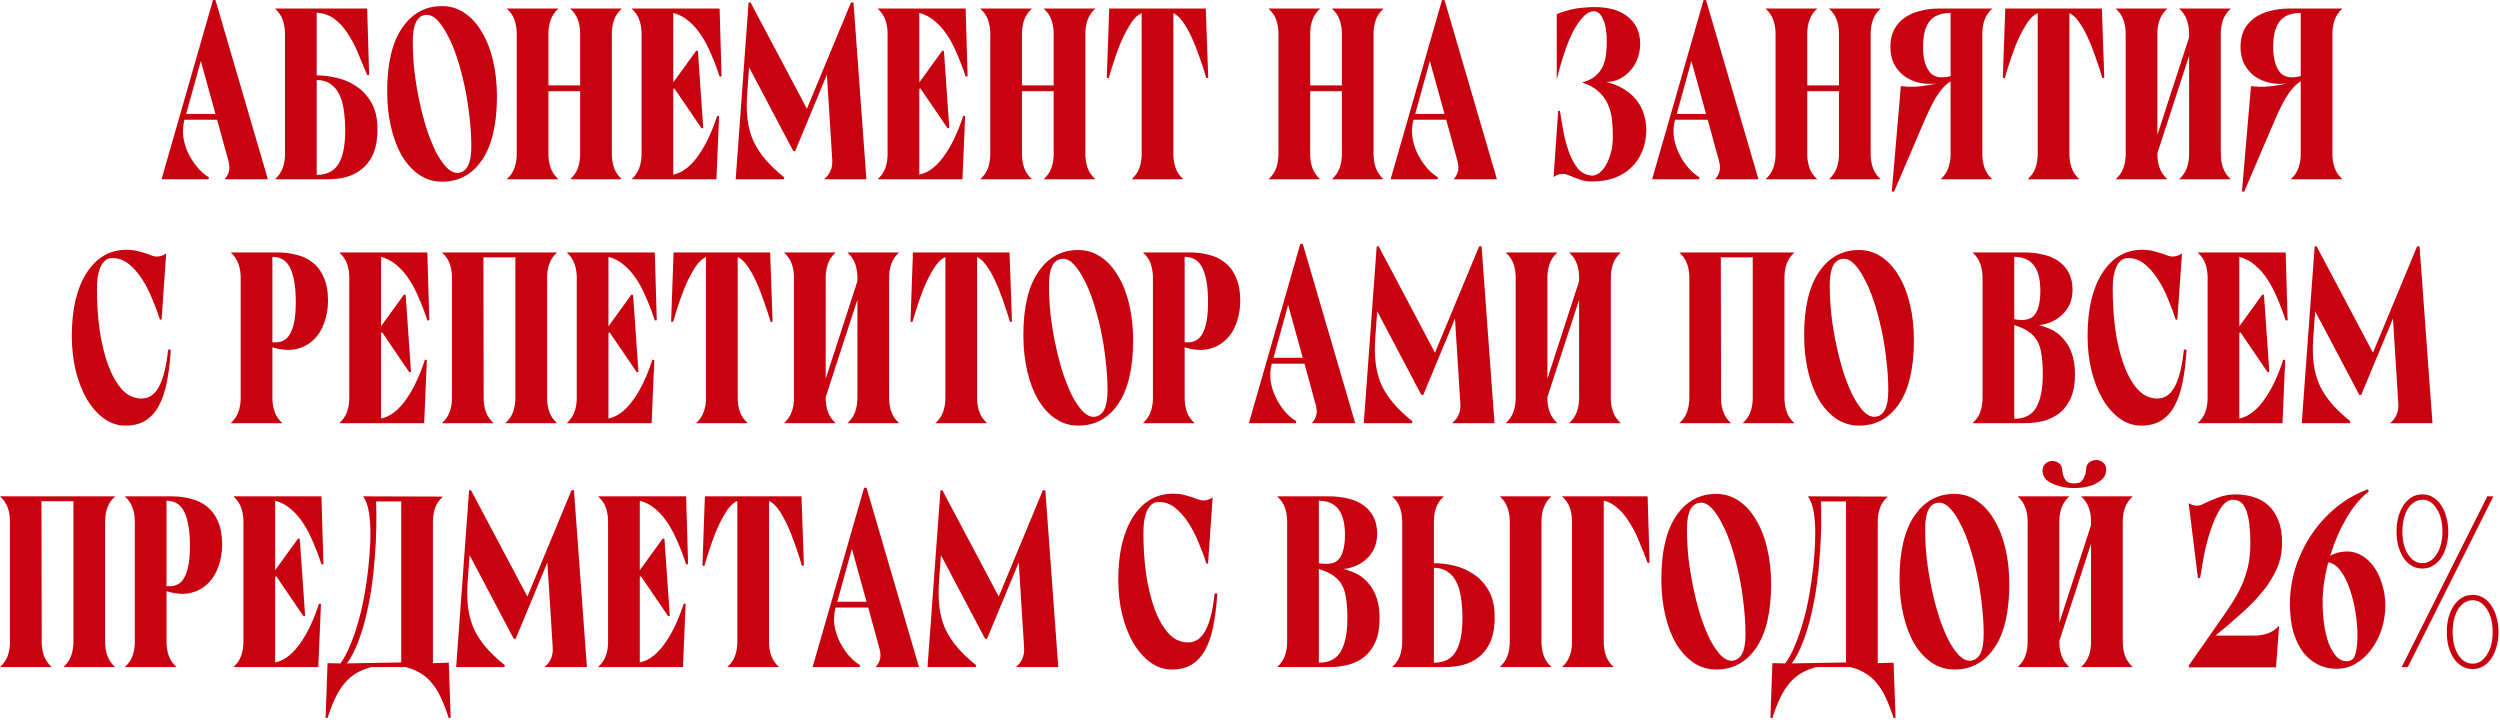 <?xml version="1.0" encoding="UTF-8"?> <svg xmlns="http://www.w3.org/2000/svg" width="205" height="59" viewBox="0 0 205 59" fill="none"><path d="M21.966 14.7H18.406C18.553 14.553 18.666 14.367 18.746 14.14C18.84 13.9 18.833 13.58 18.726 13.18L17.806 9.82H15.126C15.006 10.273 14.973 10.733 15.026 11.2C15.093 11.667 15.226 12.113 15.426 12.54C15.626 12.953 15.873 13.34 16.166 13.7C16.46 14.047 16.78 14.327 17.126 14.54L17.106 14.7H13.246L17.466 -4.91142e-05H17.666L21.966 14.7ZM15.266 9.34H17.666L16.466 5L15.266 9.34ZM25.968 14.34C26.808 14.34 27.408 14.033 27.768 13.42C28.128 12.807 28.308 11.9 28.308 10.7C28.308 10.087 28.268 9.527 28.188 9.02C28.122 8.513 27.995 8.08 27.808 7.72C27.635 7.36 27.395 7.08 27.088 6.88C26.795 6.667 26.422 6.56 25.968 6.56V14.34ZM25.968 1.04V6.18C26.528 6.18 27.102 6.253 27.688 6.4C28.288 6.547 28.828 6.793 29.308 7.14C29.788 7.473 30.182 7.92 30.488 8.48C30.795 9.04 30.948 9.72 30.948 10.52C30.948 10.6 30.948 10.713 30.948 10.86C30.948 10.993 30.942 11.093 30.928 11.16C30.888 11.813 30.748 12.367 30.508 12.82C30.282 13.26 29.988 13.62 29.628 13.9C29.268 14.18 28.848 14.387 28.368 14.52C27.888 14.64 27.375 14.7 26.828 14.7H22.548C22.855 14.42 23.068 14.107 23.188 13.76C23.308 13.413 23.368 13.04 23.368 12.64V2.76C23.368 2.36 23.308 1.987 23.188 1.64C23.068 1.293 22.855 0.98 22.548 0.7H30.108L30.268 6.14L30.108 6.16C29.842 5.507 29.582 4.88 29.328 4.28C29.075 3.68 28.788 3.147 28.468 2.68C28.162 2.213 27.808 1.833 27.408 1.54C27.008 1.247 26.528 1.08 25.968 1.04ZM31.748 7.5C31.748 5.22 32.154 3.487 32.968 2.3C33.781 1.1 34.874 0.5 36.248 0.5C36.928 0.5 37.541 0.687 38.088 1.06C38.648 1.433 39.121 1.953 39.508 2.62C39.908 3.273 40.214 4.053 40.428 4.96C40.641 5.867 40.748 6.847 40.748 7.9C40.748 10.18 40.341 11.92 39.528 13.12C38.714 14.307 37.621 14.9 36.248 14.9C35.568 14.9 34.948 14.713 34.388 14.34C33.841 13.967 33.368 13.453 32.968 12.8C32.581 12.133 32.281 11.347 32.068 10.44C31.854 9.533 31.748 8.553 31.748 7.5ZM33.848 3.38C33.848 4.207 33.894 5.047 33.988 5.9C34.094 6.753 34.234 7.58 34.408 8.38C34.581 9.18 34.781 9.933 35.008 10.64C35.248 11.347 35.501 11.967 35.768 12.5C36.048 13.02 36.334 13.433 36.628 13.74C36.921 14.033 37.214 14.18 37.508 14.18C38.268 14.153 38.648 13.433 38.648 12.02C38.648 11.193 38.594 10.353 38.488 9.5C38.394 8.647 38.261 7.82 38.088 7.02C37.914 6.22 37.714 5.473 37.488 4.78C37.261 4.073 37.008 3.46 36.728 2.94C36.461 2.407 36.181 1.987 35.888 1.68C35.594 1.373 35.301 1.22 35.008 1.22C34.621 1.22 34.328 1.407 34.128 1.78C33.941 2.14 33.848 2.673 33.848 3.38ZM50.172 12.64C50.172 13.04 50.232 13.413 50.352 13.76C50.472 14.107 50.686 14.42 50.992 14.7H46.752C47.059 14.42 47.272 14.107 47.392 13.76C47.512 13.413 47.572 13.04 47.572 12.64V7.48H44.972V12.64C44.972 13.04 45.032 13.413 45.152 13.76C45.272 14.107 45.486 14.42 45.792 14.7H41.552C41.859 14.42 42.072 14.107 42.192 13.76C42.312 13.413 42.372 13.04 42.372 12.64V2.76C42.372 2.36 42.312 1.987 42.192 1.64C42.072 1.293 41.859 0.98 41.552 0.7H45.792C45.486 0.98 45.272 1.293 45.152 1.64C45.032 1.987 44.972 2.36 44.972 2.76V7H47.572V2.76C47.572 2.36 47.512 1.987 47.392 1.64C47.272 1.293 47.059 0.98 46.752 0.7H50.992C50.686 0.98 50.472 1.293 50.352 1.64C50.232 1.987 50.172 2.36 50.172 2.76V12.64ZM59.007 6.28C58.807 5.653 58.58 5.053 58.327 4.48C58.087 3.893 57.813 3.367 57.507 2.9C57.2 2.433 56.853 2.04 56.467 1.72C56.093 1.4 55.673 1.18 55.207 1.06V6.76L57.087 4.16L57.227 4.18L57.667 10.5L57.527 10.52L55.307 7.26L55.207 7.3V14.32C55.607 14.24 55.987 14.053 56.347 13.76C56.707 13.467 57.033 13.1 57.327 12.66C57.633 12.22 57.907 11.733 58.147 11.2C58.4 10.653 58.62 10.087 58.807 9.5L58.967 9.52L58.747 14.7H51.787C52.093 14.42 52.307 14.107 52.427 13.76C52.547 13.413 52.607 13.04 52.607 12.64V2.76C52.607 2.36 52.547 1.987 52.427 1.64C52.307 1.293 52.093 0.98 51.787 0.7H59.007L59.167 6.26L59.007 6.28ZM60.325 14.7L61.385 0.2H61.545L66.165 8.92L69.785 0.2H69.985L71.045 14.7H67.565C68.058 14.3 68.285 13.773 68.245 13.12L67.805 6.12L65.205 12.38H65.045L61.425 5.52L61.265 7.74C61.211 8.5 61.225 9.193 61.305 9.82C61.385 10.447 61.545 11.033 61.785 11.58C62.038 12.113 62.371 12.62 62.785 13.1C63.198 13.58 63.705 14.06 64.305 14.54L64.285 14.7H60.325ZM79.183 6.28C78.983 5.653 78.756 5.053 78.502 4.48C78.263 3.893 77.989 3.367 77.683 2.9C77.376 2.433 77.029 2.04 76.642 1.72C76.269 1.4 75.849 1.18 75.382 1.06V6.76L77.263 4.16L77.403 4.18L77.843 10.5L77.703 10.52L75.483 7.26L75.382 7.3V14.32C75.782 14.24 76.162 14.053 76.522 13.76C76.882 13.467 77.209 13.1 77.502 12.66C77.809 12.22 78.082 11.733 78.323 11.2C78.576 10.653 78.796 10.087 78.983 9.5L79.142 9.52L78.922 14.7H71.963C72.269 14.42 72.483 14.107 72.603 13.76C72.722 13.413 72.782 13.04 72.782 12.64V2.76C72.782 2.36 72.722 1.987 72.603 1.64C72.483 1.293 72.269 0.98 71.963 0.7H79.183L79.343 6.26L79.183 6.28ZM89.001 12.64C89.001 13.04 89.061 13.413 89.18 13.76C89.3 14.107 89.514 14.42 89.82 14.7H85.581C85.887 14.42 86.1 14.107 86.221 13.76C86.341 13.413 86.4 13.04 86.4 12.64V7.48H83.8V12.64C83.8 13.04 83.861 13.413 83.981 13.76C84.1 14.107 84.314 14.42 84.621 14.7H80.38C80.687 14.42 80.9 14.107 81.02 13.76C81.141 13.413 81.201 13.04 81.201 12.64V2.76C81.201 2.36 81.141 1.987 81.02 1.64C80.9 1.293 80.687 0.98 80.38 0.7H84.621C84.314 0.98 84.1 1.293 83.981 1.64C83.861 1.987 83.8 2.36 83.8 2.76V7H86.4V2.76C86.4 2.36 86.341 1.987 86.221 1.64C86.1 1.293 85.887 0.98 85.581 0.7H89.82C89.514 0.98 89.3 1.293 89.18 1.64C89.061 1.987 89.001 2.36 89.001 2.76V12.64ZM98.915 6.4C98.742 5.8 98.548 5.207 98.335 4.62C98.135 4.033 97.921 3.5 97.695 3.02C97.468 2.527 97.228 2.107 96.975 1.76C96.722 1.413 96.468 1.187 96.215 1.08V12.64C96.215 13.04 96.275 13.413 96.395 13.76C96.515 14.107 96.728 14.42 97.035 14.7H92.795C93.102 14.42 93.315 14.107 93.435 13.76C93.555 13.413 93.615 13.04 93.615 12.64V1.08C93.348 1.187 93.088 1.413 92.835 1.76C92.595 2.107 92.355 2.527 92.115 3.02C91.888 3.5 91.675 4.033 91.475 4.62C91.275 5.207 91.088 5.8 90.915 6.4L90.755 6.38L90.955 0.7H98.875L99.075 6.38L98.915 6.4ZM112.633 12.64C112.633 13.04 112.693 13.413 112.813 13.76C112.933 14.107 113.147 14.42 113.453 14.7H109.213C109.52 14.42 109.733 14.107 109.853 13.76C109.973 13.413 110.033 13.04 110.033 12.64V7.48H107.433V12.64C107.433 13.04 107.493 13.413 107.613 13.76C107.733 14.107 107.947 14.42 108.253 14.7H104.013C104.32 14.42 104.533 14.107 104.653 13.76C104.773 13.413 104.833 13.04 104.833 12.64V2.76C104.833 2.36 104.773 1.987 104.653 1.64C104.533 1.293 104.32 0.98 104.013 0.7H108.253C107.947 0.98 107.733 1.293 107.613 1.64C107.493 1.987 107.433 2.36 107.433 2.76V7H110.033V2.76C110.033 2.36 109.973 1.987 109.853 1.64C109.733 1.293 109.52 0.98 109.213 0.7H113.453C113.147 0.98 112.933 1.293 112.813 1.64C112.693 1.987 112.633 2.36 112.633 2.76V12.64ZM122.748 14.7H119.188C119.334 14.553 119.448 14.367 119.528 14.14C119.621 13.9 119.614 13.58 119.508 13.18L118.588 9.82H115.908C115.788 10.273 115.754 10.733 115.808 11.2C115.874 11.667 116.008 12.113 116.208 12.54C116.408 12.953 116.654 13.34 116.948 13.7C117.241 14.047 117.561 14.327 117.908 14.54L117.888 14.7H114.028L118.248 -4.91142e-05H118.448L122.748 14.7ZM116.048 9.34H118.448L117.248 5L116.048 9.34ZM130.734 0.58C131.947 0.58 132.874 0.853 133.514 1.4C134.167 1.933 134.494 2.667 134.494 3.6C134.494 4 134.427 4.387 134.294 4.76C134.16 5.133 133.967 5.467 133.714 5.76C133.474 6.04 133.18 6.273 132.834 6.46C132.487 6.633 132.107 6.72 131.694 6.72C132.227 6.84 132.7 7.027 133.114 7.28C133.527 7.52 133.874 7.813 134.154 8.16C134.434 8.493 134.64 8.873 134.774 9.3C134.92 9.713 134.994 10.147 134.994 10.6V10.84C134.967 11.44 134.847 11.987 134.634 12.48C134.42 12.973 134.12 13.4 133.734 13.76C133.36 14.12 132.9 14.4 132.354 14.6C131.82 14.787 131.214 14.88 130.534 14.88C130.147 14.88 129.794 14.82 129.474 14.7C129.167 14.58 128.86 14.46 128.554 14.34C128.354 14.26 128.147 14.24 127.934 14.28C127.734 14.32 127.554 14.4 127.394 14.52L127.774 9.08L127.914 9.1C127.994 9.54 128.08 10.06 128.174 10.66C128.28 11.247 128.427 11.813 128.614 12.36C128.8 12.907 129.047 13.38 129.354 13.78C129.66 14.167 130.067 14.373 130.574 14.4C130.76 14.4 130.954 14.327 131.154 14.18C131.354 14.02 131.534 13.8 131.694 13.52C131.854 13.24 131.987 12.907 132.094 12.52C132.2 12.12 132.254 11.673 132.254 11.18C132.254 10.687 132.227 10.213 132.174 9.76C132.12 9.307 132.007 8.893 131.834 8.52C131.66 8.133 131.407 7.793 131.074 7.5C130.74 7.193 130.294 6.947 129.734 6.76C130.187 6.64 130.547 6.467 130.814 6.24C131.094 6 131.3 5.733 131.434 5.44C131.567 5.133 131.654 4.807 131.694 4.46C131.734 4.113 131.754 3.767 131.754 3.42C131.754 2.62 131.654 2.007 131.454 1.58C131.267 1.14 131.007 0.92 130.674 0.92C130.207 0.92 129.707 1.367 129.174 2.26C128.64 3.153 128.134 4.573 127.654 6.52V1.16C127.854 1.067 128.08 0.987 128.334 0.92C128.587 0.84 128.847 0.773 129.114 0.72C129.394 0.667 129.674 0.633 129.954 0.62C130.234 0.593 130.494 0.58 130.734 0.58ZM144.193 14.7H140.633C140.78 14.553 140.893 14.367 140.973 14.14C141.066 13.9 141.06 13.58 140.953 13.18L140.033 9.82H137.353C137.233 10.273 137.2 10.733 137.253 11.2C137.32 11.667 137.453 12.113 137.653 12.54C137.853 12.953 138.1 13.34 138.393 13.7C138.686 14.047 139.006 14.327 139.353 14.54L139.333 14.7H135.473L139.693 -4.91142e-05H139.893L144.193 14.7ZM137.493 9.34H139.893L138.693 5L137.493 9.34ZM153.395 12.64C153.395 13.04 153.455 13.413 153.575 13.76C153.695 14.107 153.908 14.42 154.215 14.7H149.975C150.282 14.42 150.495 14.107 150.615 13.76C150.735 13.413 150.795 13.04 150.795 12.64V7.48H148.195V12.64C148.195 13.04 148.255 13.413 148.375 13.76C148.495 14.107 148.708 14.42 149.015 14.7H144.775C145.082 14.42 145.295 14.107 145.415 13.76C145.535 13.413 145.595 13.04 145.595 12.64V2.76C145.595 2.36 145.535 1.987 145.415 1.64C145.295 1.293 145.082 0.98 144.775 0.7H149.015C148.708 0.98 148.495 1.293 148.375 1.64C148.255 1.987 148.195 2.36 148.195 2.76V7H150.795V2.76C150.795 2.36 150.735 1.987 150.615 1.64C150.495 1.293 150.282 0.98 149.975 0.7H154.215C153.908 0.98 153.695 1.293 153.575 1.64C153.455 1.987 153.395 2.36 153.395 2.76V12.64ZM158.809 6.84C158.316 6.907 157.836 6.887 157.369 6.78C156.916 6.673 156.509 6.493 156.149 6.24C155.803 5.973 155.523 5.64 155.309 5.24C155.109 4.827 155.009 4.36 155.009 3.84C155.009 3.307 155.109 2.84 155.309 2.44C155.523 2.04 155.809 1.713 156.169 1.46C156.529 1.207 156.949 1.02 157.429 0.9C157.923 0.767 158.449 0.7 159.009 0.7H163.369C163.063 0.98 162.849 1.293 162.729 1.64C162.609 1.987 162.549 2.36 162.549 2.76V12.64C162.549 13.04 162.609 13.413 162.729 13.76C162.849 14.107 163.063 14.42 163.369 14.7H159.129C159.436 14.42 159.649 14.107 159.769 13.76C159.889 13.413 159.949 13.04 159.949 12.64V6.66C159.696 6.833 159.476 7.027 159.289 7.24C159.103 7.453 158.916 7.713 158.729 8.02C158.556 8.313 158.369 8.667 158.169 9.08C157.983 9.48 157.769 9.967 157.529 10.54L155.309 15.72L155.129 15.7L155.869 7.06C156.429 7.127 156.949 7.133 157.429 7.08C157.923 7.027 158.383 6.947 158.809 6.84ZM157.689 3.84C157.689 4.747 157.863 5.427 158.209 5.88C158.556 6.333 159.136 6.453 159.949 6.24V1.06C159.149 1.06 158.569 1.293 158.209 1.76C157.863 2.227 157.689 2.92 157.689 3.84ZM172.391 6.4C172.218 5.8 172.025 5.207 171.811 4.62C171.611 4.033 171.398 3.5 171.171 3.02C170.945 2.527 170.705 2.107 170.451 1.76C170.198 1.413 169.945 1.187 169.691 1.08V12.64C169.691 13.04 169.751 13.413 169.871 13.76C169.991 14.107 170.205 14.42 170.511 14.7H166.271C166.578 14.42 166.791 14.107 166.911 13.76C167.031 13.413 167.091 13.04 167.091 12.64V1.08C166.825 1.187 166.565 1.413 166.311 1.76C166.071 2.107 165.831 2.527 165.591 3.02C165.365 3.5 165.151 4.033 164.951 4.62C164.751 5.207 164.565 5.8 164.391 6.4L164.231 6.38L164.431 0.7H172.351L172.551 6.38L172.391 6.4ZM179.506 2.76C179.506 2.36 179.446 1.987 179.326 1.64C179.206 1.293 178.993 0.98 178.686 0.7H182.926C182.619 0.98 182.406 1.293 182.286 1.64C182.166 1.987 182.106 2.36 182.106 2.76V12.64C182.106 13.04 182.166 13.413 182.286 13.76C182.406 14.107 182.619 14.42 182.926 14.7H178.686C178.993 14.42 179.206 14.107 179.326 13.76C179.446 13.413 179.506 13.04 179.506 12.64V4.58L176.906 12.56V12.64C176.906 13.04 176.966 13.413 177.086 13.76C177.206 14.107 177.419 14.42 177.726 14.7H173.486C173.793 14.42 174.006 14.107 174.126 13.76C174.246 13.413 174.306 13.04 174.306 12.64V2.76C174.306 2.36 174.246 1.987 174.126 1.64C174.006 1.293 173.793 0.98 173.486 0.7H177.726C177.419 0.98 177.206 1.293 177.086 1.64C176.966 1.987 176.906 2.36 176.906 2.76V11.06L179.506 3.06V2.76ZM187.52 6.84C187.027 6.907 186.547 6.887 186.08 6.78C185.627 6.673 185.22 6.493 184.86 6.24C184.514 5.973 184.234 5.64 184.02 5.24C183.82 4.827 183.72 4.36 183.72 3.84C183.72 3.307 183.82 2.84 184.02 2.44C184.234 2.04 184.52 1.713 184.88 1.46C185.24 1.207 185.66 1.02 186.14 0.9C186.634 0.767 187.16 0.7 187.72 0.7H192.08C191.774 0.98 191.56 1.293 191.44 1.64C191.32 1.987 191.26 2.36 191.26 2.76V12.64C191.26 13.04 191.32 13.413 191.44 13.76C191.56 14.107 191.774 14.42 192.08 14.7H187.84C188.147 14.42 188.36 14.107 188.48 13.76C188.6 13.413 188.66 13.04 188.66 12.64V6.66C188.407 6.833 188.187 7.027 188 7.24C187.814 7.453 187.627 7.713 187.44 8.02C187.267 8.313 187.08 8.667 186.88 9.08C186.694 9.48 186.48 9.967 186.24 10.54L184.02 15.72L183.84 15.7L184.58 7.06C185.14 7.127 185.66 7.133 186.14 7.08C186.634 7.027 187.094 6.947 187.52 6.84ZM186.4 3.84C186.4 4.747 186.574 5.427 186.92 5.88C187.267 6.333 187.847 6.453 188.66 6.24V1.06C187.86 1.06 187.28 1.293 186.92 1.76C186.574 2.227 186.4 2.92 186.4 3.84ZM5.888 27.54C5.888 26.46 5.988 25.487 6.188 24.62C6.402 23.74 6.702 23 7.088 22.4C7.475 21.787 7.942 21.313 8.488 20.98C9.048 20.647 9.682 20.48 10.388 20.48C10.775 20.48 11.142 20.533 11.488 20.64C11.835 20.733 12.162 20.84 12.468 20.96C12.668 21.04 12.868 21.06 13.068 21.02C13.282 20.98 13.468 20.9 13.628 20.78L13.248 26.22L13.108 26.2C12.935 25.64 12.722 25.067 12.468 24.48C12.228 23.88 11.948 23.34 11.628 22.86C11.308 22.367 10.948 21.96 10.548 21.64C10.148 21.32 9.702 21.16 9.208 21.16C8.982 21.16 8.788 21.227 8.628 21.36C8.468 21.493 8.335 21.68 8.228 21.92C8.135 22.147 8.062 22.413 8.008 22.72C7.968 23.027 7.948 23.36 7.948 23.72C7.948 24.867 8.022 25.98 8.168 27.06C8.328 28.14 8.562 29.1 8.868 29.94C9.175 30.767 9.555 31.433 10.008 31.94C10.462 32.433 10.995 32.68 11.608 32.68C12.208 32.68 12.682 32.36 13.028 31.72C13.388 31.067 13.642 30.047 13.788 28.66L14.008 28.68C13.942 29.72 13.828 30.627 13.668 31.4C13.508 32.173 13.282 32.82 12.988 33.34C12.695 33.86 12.322 34.253 11.868 34.52C11.428 34.773 10.902 34.9 10.288 34.9C9.648 34.9 9.062 34.707 8.528 34.32C7.995 33.933 7.528 33.407 7.128 32.74C6.742 32.073 6.435 31.293 6.208 30.4C5.995 29.507 5.888 28.553 5.888 27.54ZM22.776 20.7C23.322 20.7 23.842 20.767 24.336 20.9C24.842 21.02 25.282 21.233 25.656 21.54C26.042 21.847 26.342 22.253 26.556 22.76C26.782 23.267 26.896 23.9 26.896 24.66C26.896 25.287 26.796 25.88 26.596 26.44C26.409 27 26.122 27.467 25.736 27.84C25.362 28.213 24.889 28.473 24.316 28.62C23.742 28.753 23.082 28.707 22.336 28.48V32.64C22.336 33.04 22.396 33.413 22.516 33.76C22.636 34.107 22.849 34.42 23.156 34.7H18.916C19.222 34.42 19.436 34.107 19.556 33.76C19.676 33.413 19.736 33.04 19.736 32.64V22.76C19.736 22.36 19.676 21.987 19.556 21.64C19.436 21.293 19.222 20.98 18.916 20.7H22.776ZM22.336 28.06C23.016 28.14 23.502 27.907 23.796 27.36C24.102 26.813 24.256 25.947 24.256 24.76C24.256 23.573 24.109 22.66 23.816 22.02C23.522 21.38 23.029 21.06 22.336 21.06V28.06ZM35.042 26.28C34.842 25.653 34.615 25.053 34.362 24.48C34.122 23.893 33.849 23.367 33.542 22.9C33.235 22.433 32.889 22.04 32.502 21.72C32.129 21.4 31.709 21.18 31.242 21.06V26.76L33.122 24.16L33.262 24.18L33.702 30.5L33.562 30.52L31.342 27.26L31.242 27.3V34.32C31.642 34.24 32.022 34.053 32.382 33.76C32.742 33.467 33.069 33.1 33.362 32.66C33.669 32.22 33.942 31.733 34.182 31.2C34.435 30.653 34.655 30.087 34.842 29.5L35.002 29.52L34.782 34.7H27.822C28.128 34.42 28.342 34.107 28.462 33.76C28.582 33.413 28.642 33.04 28.642 32.64V22.76C28.642 22.36 28.582 21.987 28.462 21.64C28.342 21.293 28.128 20.98 27.822 20.7H35.042L35.202 26.26L35.042 26.28ZM45.68 20.7C45.373 20.98 45.16 21.293 45.04 21.64C44.92 21.987 44.86 22.36 44.86 22.76V32.64C44.86 33.04 44.92 33.413 45.04 33.76C45.16 34.107 45.373 34.42 45.68 34.7H41.44C41.746 34.42 41.96 34.107 42.08 33.76C42.2 33.413 42.26 33.04 42.26 32.64V21.1H39.64L39.66 32.64C39.66 33.04 39.72 33.413 39.84 33.76C39.96 34.107 40.173 34.42 40.48 34.7H36.24C36.547 34.42 36.76 34.107 36.88 33.76C37 33.413 37.06 33.04 37.06 32.64V22.76C37.06 22.36 37 21.987 36.88 21.64C36.76 21.293 36.547 20.98 36.24 20.7H45.68ZM53.694 26.28C53.494 25.653 53.268 25.053 53.014 24.48C52.774 23.893 52.501 23.367 52.194 22.9C51.888 22.433 51.541 22.04 51.154 21.72C50.781 21.4 50.361 21.18 49.894 21.06V26.76L51.774 24.16L51.914 24.18L52.354 30.5L52.214 30.52L49.994 27.26L49.894 27.3V34.32C50.294 34.24 50.674 34.053 51.034 33.76C51.394 33.467 51.721 33.1 52.014 32.66C52.321 32.22 52.594 31.733 52.834 31.2C53.088 30.653 53.308 30.087 53.494 29.5L53.654 29.52L53.434 34.7H46.474C46.781 34.42 46.994 34.107 47.114 33.76C47.234 33.413 47.294 33.04 47.294 32.64V22.76C47.294 22.36 47.234 21.987 47.114 21.64C46.994 21.293 46.781 20.98 46.474 20.7H53.694L53.854 26.26L53.694 26.28ZM63.192 26.4C63.019 25.8 62.825 25.207 62.612 24.62C62.412 24.033 62.199 23.5 61.972 23.02C61.745 22.527 61.505 22.107 61.252 21.76C60.999 21.413 60.745 21.187 60.492 21.08V32.64C60.492 33.04 60.552 33.413 60.672 33.76C60.792 34.107 61.005 34.42 61.312 34.7H57.072C57.379 34.42 57.592 34.107 57.712 33.76C57.832 33.413 57.892 33.04 57.892 32.64V21.08C57.626 21.187 57.365 21.413 57.112 21.76C56.872 22.107 56.632 22.527 56.392 23.02C56.166 23.5 55.952 24.033 55.752 24.62C55.552 25.207 55.365 25.8 55.192 26.4L55.032 26.38L55.232 20.7H63.152L63.352 26.38L63.192 26.4ZM70.307 22.76C70.307 22.36 70.247 21.987 70.127 21.64C70.007 21.293 69.793 20.98 69.487 20.7H73.727C73.42 20.98 73.207 21.293 73.087 21.64C72.967 21.987 72.907 22.36 72.907 22.76V32.64C72.907 33.04 72.967 33.413 73.087 33.76C73.207 34.107 73.42 34.42 73.727 34.7H69.487C69.793 34.42 70.007 34.107 70.127 33.76C70.247 33.413 70.307 33.04 70.307 32.64V24.58L67.707 32.56V32.64C67.707 33.04 67.767 33.413 67.887 33.76C68.007 34.107 68.22 34.42 68.527 34.7H64.287C64.593 34.42 64.807 34.107 64.927 33.76C65.047 33.413 65.107 33.04 65.107 32.64V22.76C65.107 22.36 65.047 21.987 64.927 21.64C64.807 21.293 64.593 20.98 64.287 20.7H68.527C68.22 20.98 68.007 21.293 67.887 21.64C67.767 21.987 67.707 22.36 67.707 22.76V31.06L70.307 23.06V22.76ZM82.821 26.4C82.648 25.8 82.454 25.207 82.241 24.62C82.041 24.033 81.828 23.5 81.601 23.02C81.374 22.527 81.134 22.107 80.881 21.76C80.628 21.413 80.374 21.187 80.121 21.08V32.64C80.121 33.04 80.181 33.413 80.301 33.76C80.421 34.107 80.634 34.42 80.941 34.7H76.701C77.008 34.42 77.221 34.107 77.341 33.76C77.461 33.413 77.521 33.04 77.521 32.64V21.08C77.254 21.187 76.994 21.413 76.741 21.76C76.501 22.107 76.261 22.527 76.021 23.02C75.794 23.5 75.581 24.033 75.381 24.62C75.181 25.207 74.994 25.8 74.821 26.4L74.661 26.38L74.861 20.7H82.781L82.981 26.38L82.821 26.4ZM83.916 27.5C83.916 25.22 84.322 23.487 85.136 22.3C85.949 21.1 87.042 20.5 88.416 20.5C89.096 20.5 89.709 20.687 90.256 21.06C90.816 21.433 91.289 21.953 91.676 22.62C92.076 23.273 92.382 24.053 92.596 24.96C92.809 25.867 92.916 26.847 92.916 27.9C92.916 30.18 92.509 31.92 91.696 33.12C90.882 34.307 89.789 34.9 88.416 34.9C87.736 34.9 87.116 34.713 86.556 34.34C86.009 33.967 85.536 33.453 85.136 32.8C84.749 32.133 84.449 31.347 84.236 30.44C84.022 29.533 83.916 28.553 83.916 27.5ZM86.016 23.38C86.016 24.207 86.062 25.047 86.156 25.9C86.262 26.753 86.402 27.58 86.576 28.38C86.749 29.18 86.949 29.933 87.176 30.64C87.416 31.347 87.669 31.967 87.936 32.5C88.216 33.02 88.502 33.433 88.796 33.74C89.089 34.033 89.382 34.18 89.676 34.18C90.436 34.153 90.816 33.433 90.816 32.02C90.816 31.193 90.762 30.353 90.656 29.5C90.562 28.647 90.429 27.82 90.256 27.02C90.082 26.22 89.882 25.473 89.656 24.78C89.429 24.073 89.176 23.46 88.896 22.94C88.629 22.407 88.349 21.987 88.056 21.68C87.762 21.373 87.469 21.22 87.176 21.22C86.789 21.22 86.496 21.407 86.296 21.78C86.109 22.14 86.016 22.673 86.016 23.38ZM97.58 20.7C98.127 20.7 98.647 20.767 99.14 20.9C99.647 21.02 100.087 21.233 100.46 21.54C100.847 21.847 101.147 22.253 101.36 22.76C101.587 23.267 101.7 23.9 101.7 24.66C101.7 25.287 101.6 25.88 101.4 26.44C101.214 27 100.927 27.467 100.54 27.84C100.167 28.213 99.694 28.473 99.12 28.62C98.547 28.753 97.887 28.707 97.14 28.48V32.64C97.14 33.04 97.2 33.413 97.32 33.76C97.44 34.107 97.654 34.42 97.96 34.7H93.72C94.027 34.42 94.24 34.107 94.36 33.76C94.48 33.413 94.54 33.04 94.54 32.64V22.76C94.54 22.36 94.48 21.987 94.36 21.64C94.24 21.293 94.027 20.98 93.72 20.7H97.58ZM97.14 28.06C97.82 28.14 98.307 27.907 98.6 27.36C98.907 26.813 99.06 25.947 99.06 24.76C99.06 23.573 98.914 22.66 98.62 22.02C98.327 21.38 97.834 21.06 97.14 21.06V28.06ZM111.127 34.7H107.567C107.713 34.553 107.827 34.367 107.907 34.14C108 33.9 107.993 33.58 107.887 33.18L106.967 29.82H104.287C104.167 30.273 104.133 30.733 104.187 31.2C104.253 31.667 104.387 32.113 104.587 32.54C104.787 32.953 105.033 33.34 105.327 33.7C105.62 34.047 105.94 34.327 106.287 34.54L106.267 34.7H102.407L106.627 20H106.827L111.127 34.7ZM104.427 29.34H106.827L105.627 25L104.427 29.34ZM111.829 34.7L112.889 20.2H113.049L117.669 28.92L121.289 20.2H121.489L122.549 34.7H119.069C119.562 34.3 119.789 33.773 119.749 33.12L119.309 26.12L116.709 32.38H116.549L112.929 25.52L112.769 27.74C112.715 28.5 112.729 29.193 112.809 29.82C112.889 30.447 113.049 31.033 113.289 31.58C113.542 32.113 113.875 32.62 114.289 33.1C114.702 33.58 115.209 34.06 115.809 34.54L115.789 34.7H111.829ZM129.486 22.76C129.486 22.36 129.426 21.987 129.306 21.64C129.186 21.293 128.973 20.98 128.666 20.7H132.906C132.6 20.98 132.386 21.293 132.266 21.64C132.146 21.987 132.086 22.36 132.086 22.76V32.64C132.086 33.04 132.146 33.413 132.266 33.76C132.386 34.107 132.6 34.42 132.906 34.7H128.666C128.973 34.42 129.186 34.107 129.306 33.76C129.426 33.413 129.486 33.04 129.486 32.64V24.58L126.886 32.56V32.64C126.886 33.04 126.946 33.413 127.066 33.76C127.186 34.107 127.4 34.42 127.706 34.7H123.466C123.773 34.42 123.986 34.107 124.106 33.76C124.226 33.413 124.286 33.04 124.286 32.64V22.76C124.286 22.36 124.226 21.987 124.106 21.64C123.986 21.293 123.773 20.98 123.466 20.7H127.706C127.4 20.98 127.186 21.293 127.066 21.64C126.946 21.987 126.886 22.36 126.886 22.76V31.06L129.486 23.06V22.76ZM147.145 20.7C146.838 20.98 146.625 21.293 146.505 21.64C146.385 21.987 146.325 22.36 146.325 22.76V32.64C146.325 33.04 146.385 33.413 146.505 33.76C146.625 34.107 146.838 34.42 147.145 34.7H142.905C143.211 34.42 143.425 34.107 143.545 33.76C143.665 33.413 143.725 33.04 143.725 32.64V21.1H141.105L141.125 32.64C141.125 33.04 141.185 33.413 141.305 33.76C141.425 34.107 141.638 34.42 141.945 34.7H137.705C138.011 34.42 138.225 34.107 138.345 33.76C138.465 33.413 138.525 33.04 138.525 32.64V22.76C138.525 22.36 138.465 21.987 138.345 21.64C138.225 21.293 138.011 20.98 137.705 20.7H147.145ZM147.939 27.5C147.939 25.22 148.346 23.487 149.159 22.3C149.972 21.1 151.066 20.5 152.439 20.5C153.119 20.5 153.732 20.687 154.279 21.06C154.839 21.433 155.312 21.953 155.699 22.62C156.099 23.273 156.406 24.053 156.619 24.96C156.832 25.867 156.939 26.847 156.939 27.9C156.939 30.18 156.532 31.92 155.719 33.12C154.906 34.307 153.812 34.9 152.439 34.9C151.759 34.9 151.139 34.713 150.579 34.34C150.032 33.967 149.559 33.453 149.159 32.8C148.772 32.133 148.472 31.347 148.259 30.44C148.046 29.533 147.939 28.553 147.939 27.5ZM150.039 23.38C150.039 24.207 150.086 25.047 150.179 25.9C150.286 26.753 150.426 27.58 150.599 28.38C150.772 29.18 150.972 29.933 151.199 30.64C151.439 31.347 151.692 31.967 151.959 32.5C152.239 33.02 152.526 33.433 152.819 33.74C153.112 34.033 153.406 34.18 153.699 34.18C154.459 34.153 154.839 33.433 154.839 32.02C154.839 31.193 154.786 30.353 154.679 29.5C154.586 28.647 154.452 27.82 154.279 27.02C154.106 26.22 153.906 25.473 153.679 24.78C153.452 24.073 153.199 23.46 152.919 22.94C152.652 22.407 152.372 21.987 152.079 21.68C151.786 21.373 151.492 21.22 151.199 21.22C150.812 21.22 150.519 21.407 150.319 21.78C150.132 22.14 150.039 22.673 150.039 23.38ZM167.188 26.66C167.628 26.767 168.028 26.92 168.388 27.12C168.748 27.32 169.054 27.587 169.308 27.92C169.574 28.24 169.781 28.633 169.928 29.1C170.074 29.553 170.148 30.087 170.148 30.7C170.148 31.447 170.041 32.073 169.828 32.58C169.614 33.087 169.321 33.5 168.948 33.82C168.574 34.127 168.134 34.353 167.628 34.5C167.134 34.633 166.601 34.7 166.028 34.7H161.748C162.054 34.42 162.268 34.107 162.388 33.76C162.508 33.413 162.568 33.04 162.568 32.64V22.76C162.568 22.36 162.508 21.987 162.388 21.64C162.268 21.293 162.054 20.98 161.748 20.7H165.988C166.548 20.7 167.068 20.76 167.548 20.88C168.041 20.987 168.461 21.167 168.808 21.42C169.168 21.673 169.448 21.993 169.648 22.38C169.848 22.767 169.948 23.227 169.948 23.76C169.948 24.187 169.874 24.573 169.728 24.92C169.581 25.253 169.381 25.54 169.128 25.78C168.888 26.02 168.594 26.22 168.248 26.38C167.914 26.527 167.561 26.62 167.188 26.66ZM167.308 23.84C167.308 21.987 166.594 21.06 165.168 21.06V26.18C165.994 26.327 166.554 26.2 166.848 25.8C167.154 25.4 167.308 24.747 167.308 23.84ZM165.168 34.34C166.008 34.34 166.608 34.033 166.968 33.42C167.328 32.793 167.508 31.887 167.508 30.7C167.508 30.087 167.474 29.56 167.408 29.12C167.354 28.667 167.241 28.287 167.068 27.98C166.894 27.66 166.654 27.4 166.348 27.2C166.054 26.987 165.661 26.807 165.168 26.66V34.34ZM171.181 27.54C171.181 26.46 171.281 25.487 171.481 24.62C171.695 23.74 171.995 23 172.381 22.4C172.768 21.787 173.235 21.313 173.781 20.98C174.341 20.647 174.975 20.48 175.681 20.48C176.068 20.48 176.435 20.533 176.781 20.64C177.128 20.733 177.455 20.84 177.761 20.96C177.961 21.04 178.161 21.06 178.361 21.02C178.575 20.98 178.761 20.9 178.921 20.78L178.541 26.22L178.401 26.2C178.228 25.64 178.015 25.067 177.761 24.48C177.521 23.88 177.241 23.34 176.921 22.86C176.601 22.367 176.241 21.96 175.841 21.64C175.441 21.32 174.995 21.16 174.501 21.16C174.275 21.16 174.081 21.227 173.921 21.36C173.761 21.493 173.628 21.68 173.521 21.92C173.428 22.147 173.355 22.413 173.301 22.72C173.261 23.027 173.241 23.36 173.241 23.72C173.241 24.867 173.315 25.98 173.461 27.06C173.621 28.14 173.855 29.1 174.161 29.94C174.468 30.767 174.848 31.433 175.301 31.94C175.755 32.433 176.288 32.68 176.901 32.68C177.501 32.68 177.975 32.36 178.321 31.72C178.681 31.067 178.935 30.047 179.081 28.66L179.301 28.68C179.235 29.72 179.121 30.627 178.961 31.4C178.801 32.173 178.575 32.82 178.281 33.34C177.988 33.86 177.615 34.253 177.161 34.52C176.721 34.773 176.195 34.9 175.581 34.9C174.941 34.9 174.355 34.707 173.821 34.32C173.288 33.933 172.821 33.407 172.421 32.74C172.035 32.073 171.728 31.293 171.501 30.4C171.288 29.507 171.181 28.553 171.181 27.54ZM187.425 26.28C187.225 25.653 186.998 25.053 186.745 24.48C186.505 23.893 186.231 23.367 185.925 22.9C185.618 22.433 185.271 22.04 184.885 21.72C184.511 21.4 184.091 21.18 183.625 21.06V26.76L185.505 24.16L185.645 24.18L186.085 30.5L185.945 30.52L183.725 27.26L183.625 27.3V34.32C184.025 34.24 184.405 34.053 184.765 33.76C185.125 33.467 185.451 33.1 185.745 32.66C186.051 32.22 186.325 31.733 186.565 31.2C186.818 30.653 187.038 30.087 187.225 29.5L187.385 29.52L187.165 34.7H180.205C180.511 34.42 180.725 34.107 180.845 33.76C180.965 33.413 181.025 33.04 181.025 32.64V22.76C181.025 22.36 180.965 21.987 180.845 21.64C180.725 21.293 180.511 20.98 180.205 20.7H187.425L187.585 26.26L187.425 26.28ZM188.743 34.7L189.803 20.2H189.963L194.583 28.92L198.203 20.2H198.403L199.463 34.7H195.983C196.476 34.3 196.703 33.773 196.663 33.12L196.223 26.12L193.623 32.38H193.463L189.843 25.52L189.683 27.74C189.629 28.5 189.643 29.193 189.723 29.82C189.803 30.447 189.963 31.033 190.203 31.58C190.456 32.113 190.789 32.62 191.203 33.1C191.616 33.58 192.123 34.06 192.723 34.54L192.703 34.7H188.743ZM9.44 40.7C9.133 40.98 8.92 41.293 8.8 41.64C8.68 41.987 8.62 42.36 8.62 42.76V52.64C8.62 53.04 8.68 53.413 8.8 53.76C8.92 54.107 9.133 54.42 9.44 54.7H5.2C5.506 54.42 5.72 54.107 5.84 53.76C5.96 53.413 6.02 53.04 6.02 52.64V41.1H3.4L3.42 52.64C3.42 53.04 3.48 53.413 3.6 53.76C3.72 54.107 3.933 54.42 4.24 54.7H-0C0.306 54.42 0.52 54.107 0.64 53.76C0.76 53.413 0.82 53.04 0.82 52.64V42.76C0.82 42.36 0.76 41.987 0.64 41.64C0.52 41.293 0.306 40.98 -0 40.7H9.44ZM14.094 40.7C14.641 40.7 15.161 40.767 15.654 40.9C16.161 41.02 16.601 41.233 16.974 41.54C17.361 41.847 17.661 42.253 17.874 42.76C18.101 43.267 18.214 43.9 18.214 44.66C18.214 45.287 18.114 45.88 17.914 46.44C17.727 47 17.441 47.467 17.054 47.84C16.681 48.213 16.207 48.473 15.634 48.62C15.061 48.753 14.401 48.707 13.654 48.48V52.64C13.654 53.04 13.714 53.413 13.834 53.76C13.954 54.107 14.167 54.42 14.474 54.7H10.234C10.541 54.42 10.754 54.107 10.874 53.76C10.994 53.413 11.054 53.04 11.054 52.64V42.76C11.054 42.36 10.994 41.987 10.874 41.64C10.754 41.293 10.541 40.98 10.234 40.7H14.094ZM13.654 48.06C14.334 48.14 14.821 47.907 15.114 47.36C15.421 46.813 15.574 45.947 15.574 44.76C15.574 43.573 15.427 42.66 15.134 42.02C14.841 41.38 14.347 41.06 13.654 41.06V48.06ZM26.36 46.28C26.16 45.653 25.934 45.053 25.68 44.48C25.44 43.893 25.167 43.367 24.86 42.9C24.554 42.433 24.207 42.04 23.82 41.72C23.447 41.4 23.027 41.18 22.56 41.06V46.76L24.44 44.16L24.58 44.18L25.02 50.5L24.88 50.52L22.66 47.26L22.56 47.3V54.32C22.96 54.24 23.34 54.053 23.7 53.76C24.06 53.467 24.387 53.1 24.68 52.66C24.987 52.22 25.26 51.733 25.5 51.2C25.754 50.653 25.974 50.087 26.16 49.5L26.32 49.52L26.1 54.7H19.14C19.447 54.42 19.66 54.107 19.78 53.76C19.9 53.413 19.96 53.04 19.96 52.64V42.76C19.96 42.36 19.9 41.987 19.78 41.64C19.66 41.293 19.447 40.98 19.14 40.7H26.36L26.52 46.26L26.36 46.28ZM32.898 41.12H30.838C30.865 41.76 30.872 42.467 30.858 43.24C30.845 44.013 30.805 44.807 30.738 45.62C30.685 46.433 30.598 47.26 30.478 48.1C30.358 48.927 30.205 49.727 30.018 50.5C29.845 51.26 29.625 51.98 29.358 52.66C29.105 53.327 28.805 53.907 28.458 54.4L32.878 54.32C32.878 54.307 32.885 54.293 32.898 54.28V41.12ZM27.918 54.4C28.212 53.987 28.478 53.487 28.718 52.9C28.971 52.3 29.192 51.66 29.378 50.98C29.578 50.287 29.745 49.567 29.878 48.82C30.012 48.06 30.118 47.32 30.198 46.6C30.278 45.867 30.331 45.173 30.358 44.52C30.385 43.853 30.378 43.26 30.338 42.74C30.298 42.233 30.232 41.82 30.138 41.5C30.045 41.18 29.925 40.913 29.778 40.7L36.318 40.72C36.011 41 35.798 41.313 35.678 41.66C35.558 42.007 35.498 42.38 35.498 42.78V54.38L36.798 54.34L36.958 58.86L36.798 58.88C36.598 58.253 36.385 57.7 36.158 57.22C35.945 56.753 35.698 56.353 35.418 56.02C35.151 55.687 34.838 55.413 34.478 55.2C34.132 54.987 33.725 54.82 33.258 54.7H30.458C29.991 54.82 29.578 54.987 29.218 55.2C28.858 55.413 28.538 55.687 28.258 56.02C27.978 56.353 27.725 56.753 27.498 57.22C27.271 57.7 27.058 58.253 26.858 58.88L26.698 58.86L26.858 54.38L27.918 54.4ZM37.405 54.7L38.465 40.2H38.625L43.245 48.92L46.865 40.2H47.065L48.125 54.7H44.645C45.138 54.3 45.365 53.773 45.325 53.12L44.885 46.12L42.285 52.38H42.125L38.505 45.52L38.345 47.74C38.291 48.5 38.305 49.193 38.385 49.82C38.465 50.447 38.625 51.033 38.865 51.58C39.118 52.113 39.451 52.62 39.865 53.1C40.278 53.58 40.785 54.06 41.385 54.54L41.365 54.7H37.405ZM56.263 46.28C56.063 45.653 55.836 45.053 55.583 44.48C55.343 43.893 55.069 43.367 54.763 42.9C54.456 42.433 54.109 42.04 53.723 41.72C53.349 41.4 52.929 41.18 52.463 41.06V46.76L54.343 44.16L54.483 44.18L54.923 50.5L54.783 50.52L52.563 47.26L52.463 47.3V54.32C52.863 54.24 53.243 54.053 53.603 53.76C53.963 53.467 54.289 53.1 54.583 52.66C54.889 52.22 55.163 51.733 55.403 51.2C55.656 50.653 55.876 50.087 56.063 49.5L56.223 49.52L56.003 54.7H49.043C49.349 54.42 49.563 54.107 49.683 53.76C49.803 53.413 49.863 53.04 49.863 52.64V42.76C49.863 42.36 49.803 41.987 49.683 41.64C49.563 41.293 49.349 40.98 49.043 40.7H56.263L56.423 46.26L56.263 46.28ZM65.76 46.4C65.587 45.8 65.394 45.207 65.18 44.62C64.981 44.033 64.767 43.5 64.54 43.02C64.314 42.527 64.074 42.107 63.821 41.76C63.567 41.413 63.314 41.187 63.06 41.08V52.64C63.06 53.04 63.12 53.413 63.24 53.76C63.361 54.107 63.574 54.42 63.88 54.7H59.641C59.947 54.42 60.16 54.107 60.281 53.76C60.401 53.413 60.461 53.04 60.461 52.64V41.08C60.194 41.187 59.934 41.413 59.681 41.76C59.441 42.107 59.2 42.527 58.961 43.02C58.734 43.5 58.52 44.033 58.321 44.62C58.12 45.207 57.934 45.8 57.761 46.4L57.6 46.38L57.8 40.7H65.721L65.921 46.38L65.76 46.4ZM75.355 54.7H71.795C71.942 54.553 72.055 54.367 72.135 54.14C72.228 53.9 72.222 53.58 72.115 53.18L71.195 49.82H68.515C68.395 50.273 68.362 50.733 68.415 51.2C68.482 51.667 68.615 52.113 68.815 52.54C69.015 52.953 69.262 53.34 69.555 53.7C69.848 54.047 70.168 54.327 70.515 54.54L70.495 54.7H66.635L70.855 40H71.055L75.355 54.7ZM68.655 49.34H71.055L69.855 45L68.655 49.34ZM76.057 54.7L77.117 40.2H77.277L81.897 48.92L85.517 40.2H85.717L86.777 54.7H83.297C83.79 54.3 84.017 53.773 83.977 53.12L83.537 46.12L80.937 52.38H80.777L77.157 45.52L76.997 47.74C76.944 48.5 76.957 49.193 77.037 49.82C77.117 50.447 77.277 51.033 77.517 51.58C77.77 52.113 78.104 52.62 78.517 53.1C78.93 53.58 79.437 54.06 80.037 54.54L80.017 54.7H76.057ZM91.699 47.54C91.699 46.46 91.799 45.487 91.999 44.62C92.212 43.74 92.512 43 92.899 42.4C93.285 41.787 93.752 41.313 94.299 40.98C94.859 40.647 95.492 40.48 96.199 40.48C96.585 40.48 96.952 40.533 97.299 40.64C97.645 40.733 97.972 40.84 98.279 40.96C98.479 41.04 98.679 41.06 98.879 41.02C99.092 40.98 99.279 40.9 99.439 40.78L99.059 46.22L98.919 46.2C98.746 45.64 98.532 45.067 98.279 44.48C98.039 43.88 97.759 43.34 97.439 42.86C97.119 42.367 96.759 41.96 96.359 41.64C95.959 41.32 95.512 41.16 95.019 41.16C94.792 41.16 94.599 41.227 94.439 41.36C94.279 41.493 94.145 41.68 94.039 41.92C93.945 42.147 93.872 42.413 93.819 42.72C93.779 43.027 93.759 43.36 93.759 43.72C93.759 44.867 93.832 45.98 93.979 47.06C94.139 48.14 94.372 49.1 94.679 49.94C94.986 50.767 95.365 51.433 95.819 51.94C96.272 52.433 96.805 52.68 97.419 52.68C98.019 52.68 98.492 52.36 98.839 51.72C99.199 51.067 99.452 50.047 99.599 48.66L99.819 48.68C99.752 49.72 99.639 50.627 99.479 51.4C99.319 52.173 99.092 52.82 98.799 53.34C98.505 53.86 98.132 54.253 97.679 54.52C97.239 54.773 96.712 54.9 96.099 54.9C95.459 54.9 94.872 54.707 94.339 54.32C93.805 53.933 93.339 53.407 92.939 52.74C92.552 52.073 92.246 51.293 92.019 50.4C91.805 49.507 91.699 48.553 91.699 47.54ZM110.166 46.66C110.606 46.767 111.006 46.92 111.366 47.12C111.726 47.32 112.033 47.587 112.286 47.92C112.553 48.24 112.76 48.633 112.906 49.1C113.053 49.553 113.126 50.087 113.126 50.7C113.126 51.447 113.02 52.073 112.806 52.58C112.593 53.087 112.3 53.5 111.926 53.82C111.553 54.127 111.113 54.353 110.606 54.5C110.113 54.633 109.58 54.7 109.006 54.7H104.726C105.033 54.42 105.246 54.107 105.366 53.76C105.486 53.413 105.546 53.04 105.546 52.64V42.76C105.546 42.36 105.486 41.987 105.366 41.64C105.246 41.293 105.033 40.98 104.726 40.7H108.966C109.526 40.7 110.046 40.76 110.526 40.88C111.02 40.987 111.44 41.167 111.786 41.42C112.146 41.673 112.426 41.993 112.626 42.38C112.826 42.767 112.926 43.227 112.926 43.76C112.926 44.187 112.853 44.573 112.706 44.92C112.56 45.253 112.36 45.54 112.106 45.78C111.866 46.02 111.573 46.22 111.226 46.38C110.893 46.527 110.54 46.62 110.166 46.66ZM110.286 43.84C110.286 41.987 109.573 41.06 108.146 41.06V46.18C108.973 46.327 109.533 46.2 109.826 45.8C110.133 45.4 110.286 44.747 110.286 43.84ZM108.146 54.34C108.986 54.34 109.586 54.033 109.946 53.42C110.306 52.793 110.486 51.887 110.486 50.7C110.486 50.087 110.453 49.56 110.386 49.12C110.333 48.667 110.22 48.287 110.046 47.98C109.873 47.66 109.633 47.4 109.326 47.2C109.033 46.987 108.64 46.807 108.146 46.66V54.34ZM117.58 54.34C118.42 54.34 119.02 54.033 119.38 53.42C119.74 52.807 119.92 51.9 119.92 50.7C119.92 50.087 119.88 49.527 119.8 49.02C119.733 48.513 119.606 48.08 119.42 47.72C119.246 47.36 119.006 47.08 118.7 46.88C118.406 46.667 118.033 46.56 117.58 46.56V54.34ZM117.58 46.18C118.14 46.18 118.713 46.253 119.3 46.4C119.9 46.547 120.44 46.793 120.92 47.14C121.4 47.473 121.793 47.92 122.1 48.48C122.406 49.04 122.56 49.72 122.56 50.52C122.56 50.6 122.56 50.713 122.56 50.86C122.56 50.993 122.553 51.093 122.54 51.16C122.5 51.813 122.36 52.367 122.12 52.82C121.893 53.26 121.6 53.62 121.24 53.9C120.88 54.18 120.46 54.387 119.98 54.52C119.5 54.64 118.986 54.7 118.44 54.7H114.16C114.466 54.42 114.68 54.107 114.8 53.76C114.92 53.413 114.98 53.04 114.98 52.64V42.76C114.98 42.36 114.92 41.987 114.8 41.64C114.68 41.293 114.466 40.98 114.16 40.7H118.4C118.093 40.98 117.88 41.293 117.76 41.64C117.64 41.987 117.58 42.36 117.58 42.76V46.18ZM126.4 52.64C126.4 53.04 126.46 53.413 126.58 53.76C126.7 54.107 126.913 54.42 127.22 54.7H122.98C123.286 54.42 123.5 54.107 123.62 53.76C123.74 53.413 123.8 53.04 123.8 52.64V42.76C123.8 42.36 123.74 41.987 123.62 41.64C123.5 41.293 123.286 40.98 122.98 40.7H127.22C126.913 40.98 126.7 41.293 126.58 41.64C126.46 41.987 126.4 42.36 126.4 42.76V52.64ZM135.106 46.16C134.879 45.547 134.646 44.96 134.406 44.4C134.179 43.827 133.919 43.313 133.626 42.86C133.346 42.393 133.032 42.007 132.686 41.7C132.339 41.38 131.946 41.16 131.506 41.04V52.64C131.506 53.04 131.566 53.413 131.686 53.76C131.806 54.107 132.019 54.42 132.326 54.7H128.086C128.392 54.42 128.606 54.107 128.726 53.76C128.846 53.413 128.906 53.04 128.906 52.64V42.76C128.906 42.36 128.846 41.987 128.726 41.64C128.606 41.293 128.392 40.98 128.086 40.7H135.106L135.266 46.14L135.106 46.16ZM136.23 47.5C136.23 45.22 136.637 43.487 137.45 42.3C138.263 41.1 139.357 40.5 140.73 40.5C141.41 40.5 142.023 40.687 142.57 41.06C143.13 41.433 143.603 41.953 143.99 42.62C144.39 43.273 144.697 44.053 144.91 44.96C145.123 45.867 145.23 46.847 145.23 47.9C145.23 50.18 144.823 51.92 144.01 53.12C143.197 54.307 142.103 54.9 140.73 54.9C140.05 54.9 139.43 54.713 138.87 54.34C138.323 53.967 137.85 53.453 137.45 52.8C137.063 52.133 136.763 51.347 136.55 50.44C136.337 49.533 136.23 48.553 136.23 47.5ZM138.33 43.38C138.33 44.207 138.377 45.047 138.47 45.9C138.577 46.753 138.717 47.58 138.89 48.38C139.063 49.18 139.263 49.933 139.49 50.64C139.73 51.347 139.983 51.967 140.25 52.5C140.53 53.02 140.817 53.433 141.11 53.74C141.403 54.033 141.697 54.18 141.99 54.18C142.75 54.153 143.13 53.433 143.13 52.02C143.13 51.193 143.077 50.353 142.97 49.5C142.877 48.647 142.743 47.82 142.57 47.02C142.397 46.22 142.197 45.473 141.97 44.78C141.743 44.073 141.49 43.46 141.21 42.94C140.943 42.407 140.663 41.987 140.37 41.68C140.077 41.373 139.783 41.22 139.49 41.22C139.103 41.22 138.81 41.407 138.61 41.78C138.423 42.14 138.33 42.673 138.33 43.38ZM151.375 41.12H149.315C149.341 41.76 149.348 42.467 149.335 43.24C149.321 44.013 149.281 44.807 149.215 45.62C149.161 46.433 149.075 47.26 148.955 48.1C148.835 48.927 148.681 49.727 148.495 50.5C148.321 51.26 148.101 51.98 147.835 52.66C147.581 53.327 147.281 53.907 146.935 54.4L151.355 54.32C151.355 54.307 151.361 54.293 151.375 54.28V41.12ZM146.395 54.4C146.688 53.987 146.955 53.487 147.195 52.9C147.448 52.3 147.668 51.66 147.855 50.98C148.055 50.287 148.221 49.567 148.355 48.82C148.488 48.06 148.595 47.32 148.675 46.6C148.755 45.867 148.808 45.173 148.835 44.52C148.861 43.853 148.855 43.26 148.815 42.74C148.775 42.233 148.708 41.82 148.615 41.5C148.521 41.18 148.401 40.913 148.255 40.7L154.795 40.72C154.488 41 154.275 41.313 154.155 41.66C154.035 42.007 153.975 42.38 153.975 42.78V54.38L155.275 54.34L155.435 58.86L155.275 58.88C155.075 58.253 154.861 57.7 154.635 57.22C154.421 56.753 154.175 56.353 153.895 56.02C153.628 55.687 153.315 55.413 152.955 55.2C152.608 54.987 152.201 54.82 151.735 54.7H148.935C148.468 54.82 148.055 54.987 147.695 55.2C147.335 55.413 147.015 55.687 146.735 56.02C146.455 56.353 146.201 56.753 145.975 57.22C145.748 57.7 145.535 58.253 145.335 58.88L145.175 58.86L145.335 54.38L146.395 54.4ZM155.761 47.5C155.761 45.22 156.168 43.487 156.981 42.3C157.795 41.1 158.888 40.5 160.261 40.5C160.941 40.5 161.555 40.687 162.101 41.06C162.661 41.433 163.135 41.953 163.521 42.62C163.921 43.273 164.228 44.053 164.441 44.96C164.655 45.867 164.761 46.847 164.761 47.9C164.761 50.18 164.355 51.92 163.541 53.12C162.728 54.307 161.635 54.9 160.261 54.9C159.581 54.9 158.961 54.713 158.401 54.34C157.855 53.967 157.381 53.453 156.981 52.8C156.595 52.133 156.295 51.347 156.081 50.44C155.868 49.533 155.761 48.553 155.761 47.5ZM157.861 43.38C157.861 44.207 157.908 45.047 158.001 45.9C158.108 46.753 158.248 47.58 158.421 48.38C158.595 49.18 158.795 49.933 159.021 50.64C159.261 51.347 159.515 51.967 159.781 52.5C160.061 53.02 160.348 53.433 160.641 53.74C160.935 54.033 161.228 54.18 161.521 54.18C162.281 54.153 162.661 53.433 162.661 52.02C162.661 51.193 162.608 50.353 162.501 49.5C162.408 48.647 162.275 47.82 162.101 47.02C161.928 46.22 161.728 45.473 161.501 44.78C161.275 44.073 161.021 43.46 160.741 42.94C160.475 42.407 160.195 41.987 159.901 41.68C159.608 41.373 159.315 41.22 159.021 41.22C158.635 41.22 158.341 41.407 158.141 41.78C157.955 42.14 157.861 42.673 157.861 43.38ZM171.466 42.76C171.466 42.36 171.406 41.987 171.286 41.64C171.166 41.293 170.953 40.98 170.646 40.7H174.886C174.579 40.98 174.366 41.293 174.246 41.64C174.126 41.987 174.066 42.36 174.066 42.76V52.64C174.066 53.04 174.126 53.413 174.246 53.76C174.366 54.107 174.579 54.42 174.886 54.7H170.646C170.953 54.42 171.166 54.107 171.286 53.76C171.406 53.413 171.466 53.04 171.466 52.64V44.58L168.866 52.56V52.64C168.866 53.04 168.926 53.413 169.046 53.76C169.166 54.107 169.379 54.42 169.686 54.7H165.446C165.753 54.42 165.966 54.107 166.086 53.76C166.206 53.413 166.266 53.04 166.266 52.64V42.76C166.266 42.36 166.206 41.987 166.086 41.64C165.966 41.293 165.753 40.98 165.446 40.7H169.686C169.379 40.98 169.166 41.293 169.046 41.64C168.926 41.987 168.866 42.36 168.866 42.76V51.06L171.466 43.06V42.76ZM172.706 38.52C172.706 38.853 172.573 39.133 172.306 39.36C172.053 39.573 171.733 39.74 171.346 39.86C170.959 39.967 170.539 40.02 170.086 40.02C169.646 40.02 169.233 39.967 168.846 39.86C168.459 39.753 168.133 39.6 167.866 39.4C167.613 39.187 167.486 38.92 167.486 38.6C167.486 38.347 167.566 38.153 167.726 38.02C167.886 37.873 168.059 37.8 168.246 37.8C168.446 37.787 168.633 37.84 168.806 37.96C168.979 38.08 169.079 38.267 169.106 38.52C169.119 38.813 169.186 39.06 169.306 39.26C169.426 39.46 169.566 39.573 169.726 39.6C169.846 39.627 169.973 39.64 170.106 39.64C170.253 39.627 170.386 39.607 170.506 39.58C170.626 39.54 170.746 39.413 170.866 39.2C170.986 38.987 171.053 38.727 171.066 38.42C171.079 38.193 171.173 38.02 171.346 37.9C171.519 37.78 171.706 37.72 171.906 37.72C172.106 37.72 172.286 37.787 172.446 37.92C172.619 38.053 172.706 38.253 172.706 38.52ZM179.47 41.26C179.643 41.367 179.83 41.433 180.03 41.46C180.23 41.487 180.43 41.447 180.63 41.34C180.963 41.167 181.363 40.993 181.83 40.82C182.31 40.633 182.81 40.54 183.33 40.54C183.85 40.54 184.337 40.613 184.79 40.76C185.257 40.893 185.663 41.12 186.01 41.44C186.357 41.76 186.63 42.173 186.83 42.68C187.03 43.187 187.13 43.8 187.13 44.52C187.13 45.28 186.983 45.993 186.69 46.66C186.397 47.313 185.997 47.947 185.49 48.56C184.997 49.16 184.417 49.753 183.75 50.34C183.097 50.927 182.403 51.52 181.67 52.12H184.83C185.23 52.12 185.603 52.06 185.95 51.94C186.297 51.82 186.61 51.607 186.89 51.3L186.63 54.72H179.49V54.56L182.57 50.14C182.93 49.62 183.237 49.127 183.49 48.66C183.743 48.193 183.943 47.74 184.09 47.3C184.25 46.847 184.363 46.4 184.43 45.96C184.497 45.507 184.53 45.04 184.53 44.56C184.53 43.387 184.423 42.5 184.21 41.9C183.997 41.287 183.637 40.98 183.13 40.98C182.73 40.98 182.377 41.22 182.07 41.7C181.777 42.167 181.517 42.74 181.29 43.42C181.063 44.087 180.877 44.787 180.73 45.52C180.597 46.253 180.49 46.88 180.41 47.4H180.23L179.47 41.26ZM192.454 45.22C192.894 45.22 193.301 45.333 193.674 45.56C194.061 45.787 194.394 46.1 194.674 46.5C194.954 46.9 195.174 47.373 195.334 47.92C195.507 48.453 195.594 49.033 195.594 49.66C195.594 50.327 195.494 50.973 195.294 51.6C195.094 52.213 194.814 52.76 194.454 53.24C194.107 53.72 193.687 54.107 193.194 54.4C192.714 54.693 192.181 54.84 191.594 54.84C191.087 54.84 190.601 54.733 190.134 54.52C189.681 54.307 189.274 53.987 188.914 53.56C188.567 53.12 188.287 52.567 188.074 51.9C187.874 51.233 187.774 50.447 187.774 49.54C187.774 48.527 187.927 47.527 188.234 46.54C188.554 45.553 188.994 44.647 189.554 43.82C190.114 42.98 190.787 42.24 191.574 41.6C192.361 40.96 193.227 40.467 194.174 40.12L194.234 40.3C193.514 40.873 192.887 41.633 192.354 42.58C191.821 43.513 191.394 44.513 191.074 45.58C191.314 45.447 191.547 45.353 191.774 45.3C192.001 45.247 192.227 45.22 192.454 45.22ZM192.434 54.22C192.794 54.22 193.027 54.027 193.134 53.64C193.254 53.24 193.314 52.74 193.314 52.14C193.314 51.553 193.261 50.92 193.154 50.24C193.047 49.56 192.894 48.927 192.694 48.34C192.494 47.74 192.241 47.233 191.934 46.82C191.641 46.407 191.301 46.173 190.914 46.12C190.607 47.28 190.454 48.38 190.454 49.42C190.454 50.007 190.494 50.587 190.574 51.16C190.654 51.733 190.774 52.247 190.934 52.7C191.107 53.153 191.314 53.52 191.554 53.8C191.807 54.08 192.101 54.22 192.434 54.22ZM196.518 43.58C196.518 43.167 196.564 42.773 196.658 42.4C196.764 42.027 196.904 41.707 197.078 41.44C197.264 41.16 197.484 40.94 197.738 40.78C198.004 40.62 198.304 40.54 198.638 40.54C198.971 40.54 199.264 40.62 199.518 40.78C199.784 40.94 200.004 41.16 200.178 41.44C200.364 41.707 200.504 42.027 200.598 42.4C200.704 42.773 200.758 43.167 200.758 43.58C200.758 44.007 200.704 44.407 200.598 44.78C200.504 45.14 200.364 45.46 200.178 45.74C200.004 46.007 199.784 46.22 199.518 46.38C199.264 46.54 198.971 46.62 198.638 46.62C198.304 46.62 198.004 46.54 197.738 46.38C197.484 46.22 197.264 46.007 197.078 45.74C196.904 45.46 196.764 45.14 196.658 44.78C196.564 44.407 196.518 44.007 196.518 43.58ZM203.958 40.7H204.458L197.438 54.7H196.938L203.958 40.7ZM196.998 43.58C196.998 44.353 197.151 44.98 197.458 45.46C197.778 45.94 198.171 46.18 198.638 46.18C199.104 46.18 199.491 45.94 199.798 45.46C200.118 44.98 200.278 44.353 200.278 43.58C200.278 42.807 200.118 42.18 199.798 41.7C199.491 41.22 199.104 40.98 198.638 40.98C198.171 40.98 197.778 41.22 197.458 41.7C197.151 42.18 196.998 42.807 196.998 43.58ZM204.878 51.82C204.878 52.247 204.824 52.647 204.718 53.02C204.624 53.38 204.484 53.7 204.298 53.98C204.124 54.247 203.904 54.46 203.638 54.62C203.384 54.78 203.091 54.86 202.758 54.86C202.424 54.86 202.124 54.78 201.858 54.62C201.604 54.46 201.384 54.247 201.198 53.98C201.024 53.7 200.884 53.38 200.778 53.02C200.684 52.647 200.638 52.247 200.638 51.82C200.638 51.407 200.684 51.013 200.778 50.64C200.884 50.267 201.024 49.947 201.198 49.68C201.384 49.4 201.604 49.18 201.858 49.02C202.124 48.86 202.424 48.78 202.758 48.78C203.091 48.78 203.384 48.86 203.638 49.02C203.904 49.18 204.124 49.4 204.298 49.68C204.484 49.947 204.624 50.267 204.718 50.64C204.824 51.013 204.878 51.407 204.878 51.82ZM204.398 51.82C204.398 51.047 204.238 50.42 203.918 49.94C203.611 49.46 203.224 49.22 202.758 49.22C202.291 49.22 201.898 49.46 201.578 49.94C201.271 50.42 201.118 51.047 201.118 51.82C201.118 52.593 201.271 53.22 201.578 53.7C201.898 54.18 202.291 54.42 202.758 54.42C203.224 54.42 203.611 54.18 203.918 53.7C204.238 53.22 204.398 52.593 204.398 51.82Z" fill="#C8020F"></path></svg> 